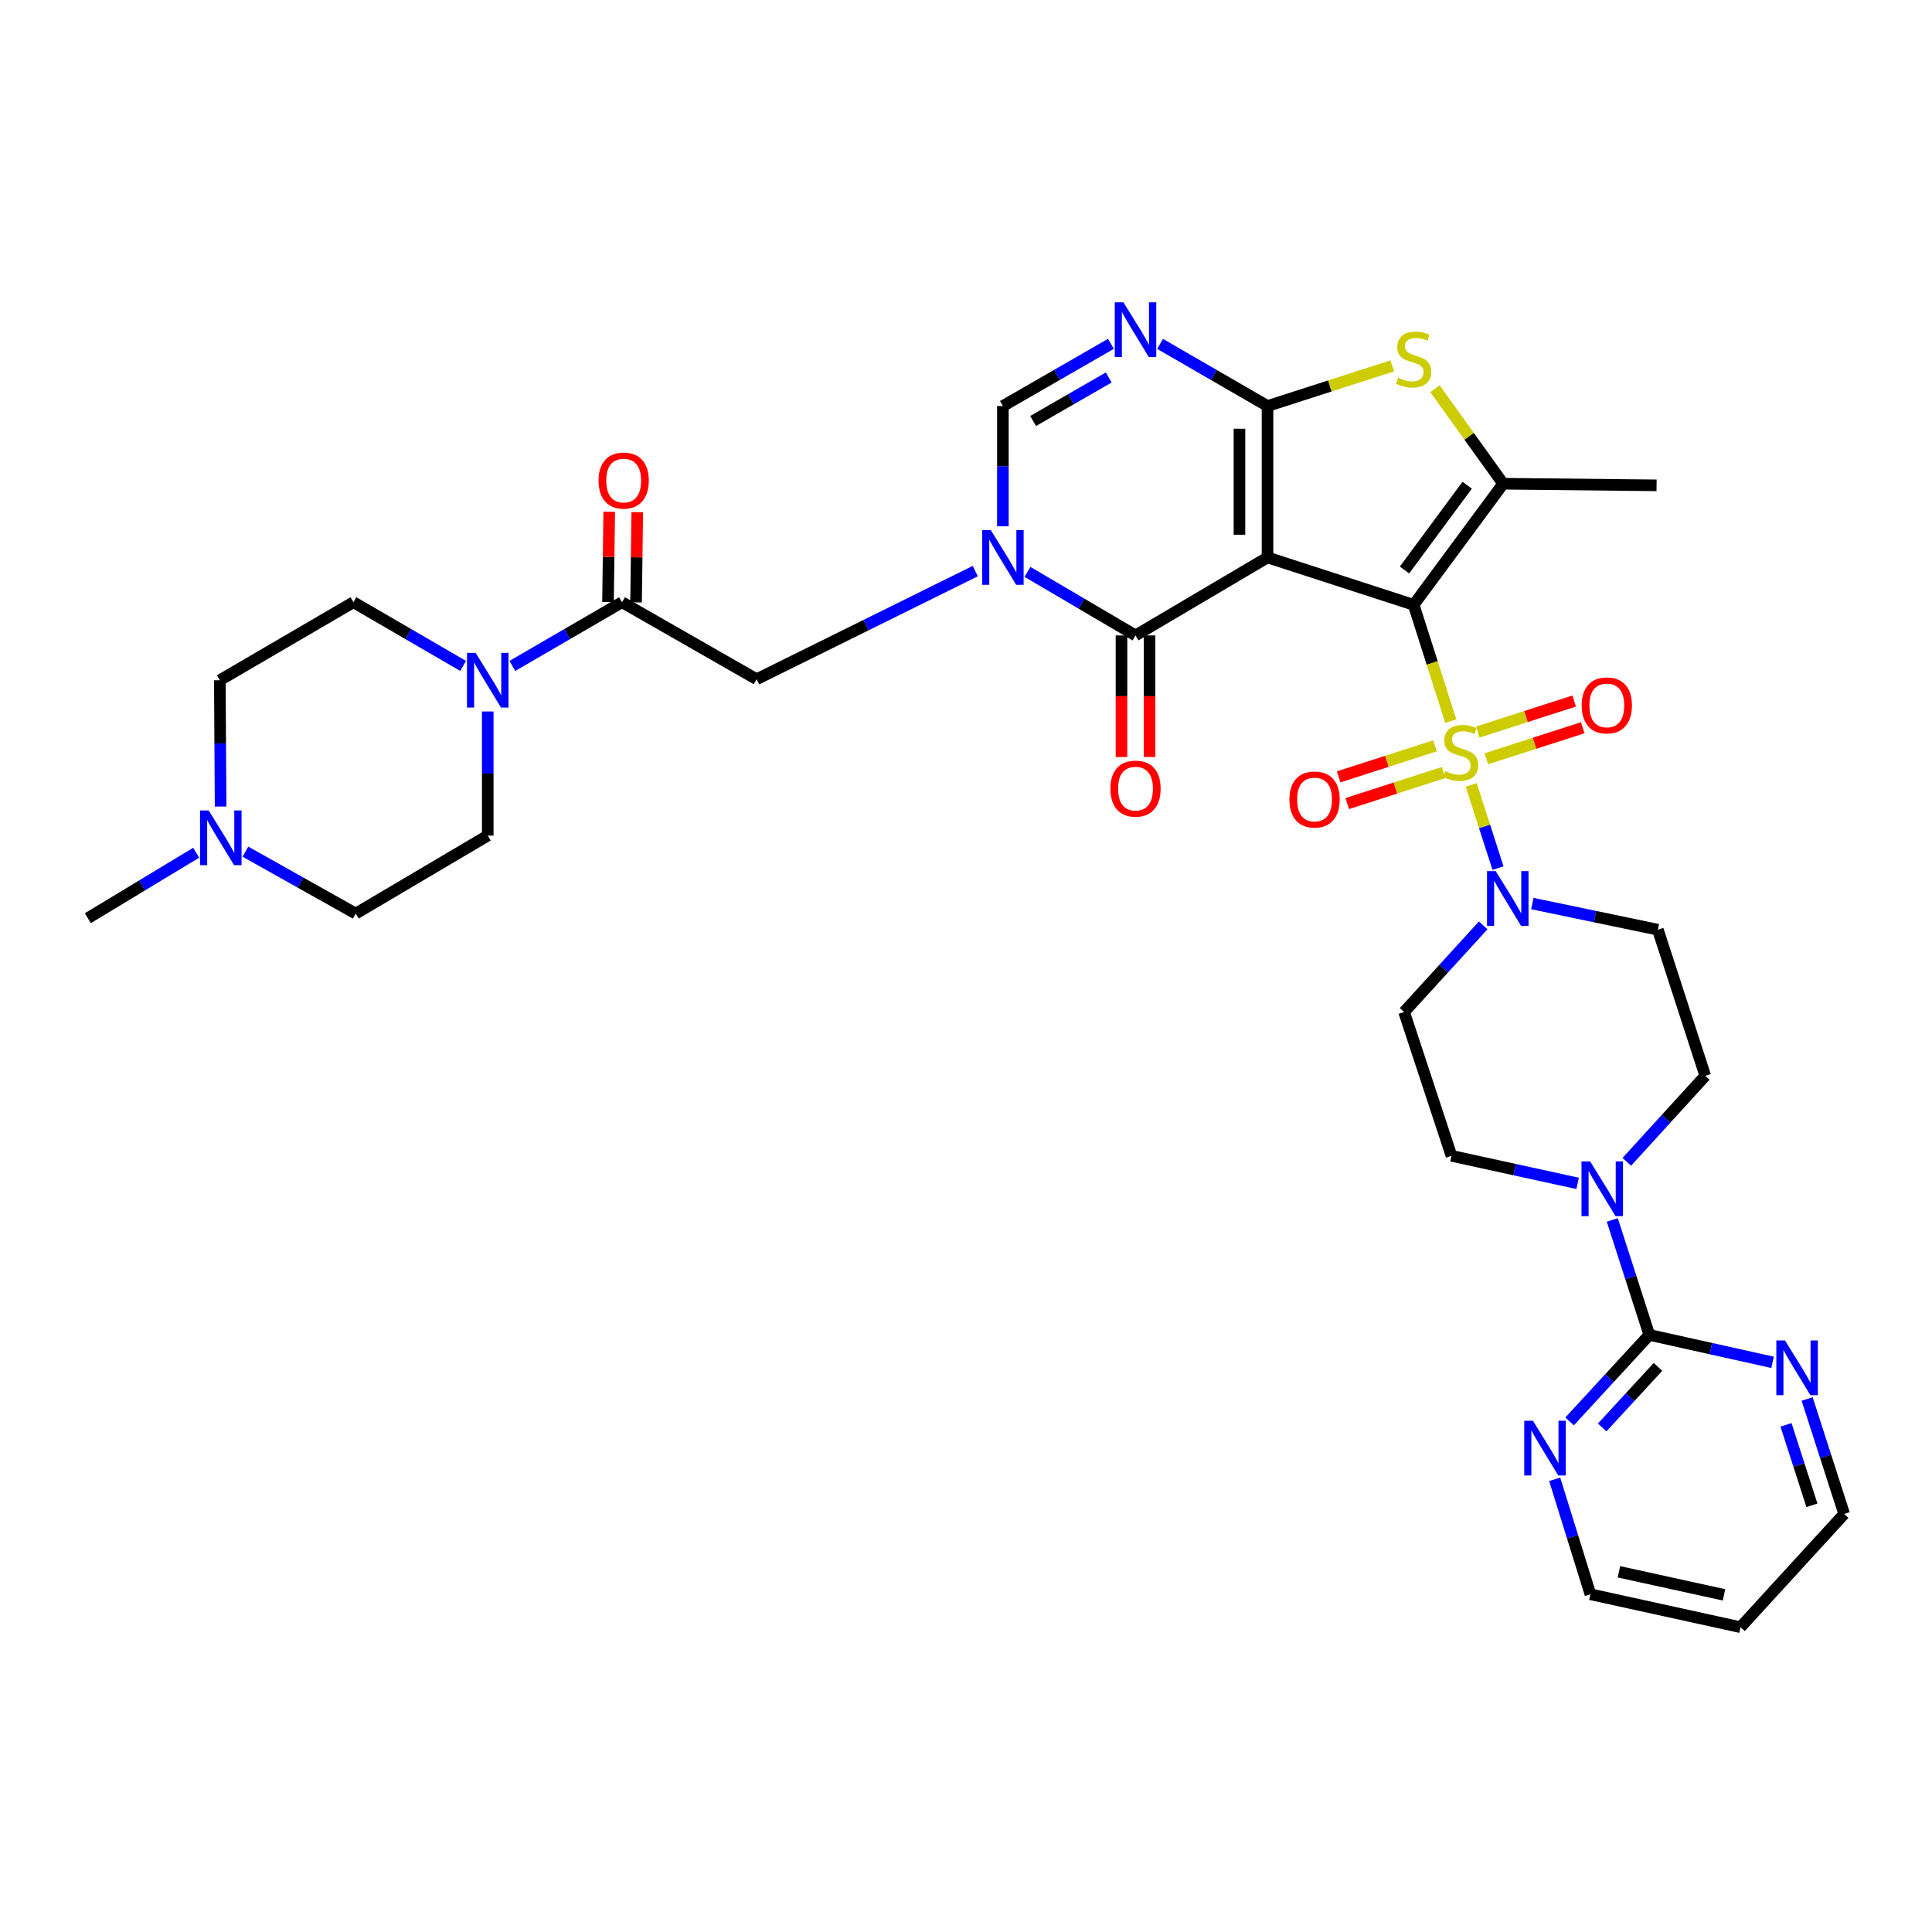 <?xml version='1.0' encoding='iso-8859-1'?>
<svg version='1.1' baseProfile='full'
              xmlns='http://www.w3.org/2000/svg'
                      xmlns:rdkit='http://www.rdkit.org/xml'
                      xmlns:xlink='http://www.w3.org/1999/xlink'
                  xml:space='preserve'
width='1000px' height='1000px' viewBox='0 0 1000 1000'>
<!-- END OF HEADER -->
<rect style='opacity:1.0;fill:#FFFFFF;stroke:none' width='1000' height='1000' x='0' y='0'> </rect>
<path class='bond-0' d='M 731.701,313.06 L 656.067,288.529' style='fill:none;fill-rule:evenodd;stroke:#000000;stroke-width:6px;stroke-linecap:butt;stroke-linejoin:miter;stroke-opacity:1' />
<path class='bond-1' d='M 731.701,313.06 L 741.303,343.162' style='fill:none;fill-rule:evenodd;stroke:#000000;stroke-width:6px;stroke-linecap:butt;stroke-linejoin:miter;stroke-opacity:1' />
<path class='bond-1' d='M 741.303,343.162 L 750.904,373.265' style='fill:none;fill-rule:evenodd;stroke:#CCCC00;stroke-width:6px;stroke-linecap:butt;stroke-linejoin:miter;stroke-opacity:1' />
<path class='bond-5' d='M 731.701,313.06 L 778.037,250.373' style='fill:none;fill-rule:evenodd;stroke:#000000;stroke-width:6px;stroke-linecap:butt;stroke-linejoin:miter;stroke-opacity:1' />
<path class='bond-5' d='M 726.975,295.026 L 759.41,251.146' style='fill:none;fill-rule:evenodd;stroke:#000000;stroke-width:6px;stroke-linecap:butt;stroke-linejoin:miter;stroke-opacity:1' />
<path class='bond-2' d='M 656.067,288.529 L 656.067,210.161' style='fill:none;fill-rule:evenodd;stroke:#000000;stroke-width:6px;stroke-linecap:butt;stroke-linejoin:miter;stroke-opacity:1' />
<path class='bond-2' d='M 641.547,276.774 L 641.547,221.916' style='fill:none;fill-rule:evenodd;stroke:#000000;stroke-width:6px;stroke-linecap:butt;stroke-linejoin:miter;stroke-opacity:1' />
<path class='bond-3' d='M 656.067,288.529 L 587.742,328.895' style='fill:none;fill-rule:evenodd;stroke:#000000;stroke-width:6px;stroke-linecap:butt;stroke-linejoin:miter;stroke-opacity:1' />
<path class='bond-8' d='M 761.483,406.255 L 768.423,427.79' style='fill:none;fill-rule:evenodd;stroke:#CCCC00;stroke-width:6px;stroke-linecap:butt;stroke-linejoin:miter;stroke-opacity:1' />
<path class='bond-8' d='M 768.423,427.79 L 775.364,449.326' style='fill:none;fill-rule:evenodd;stroke:#0000FF;stroke-width:6px;stroke-linecap:butt;stroke-linejoin:miter;stroke-opacity:1' />
<path class='bond-15' d='M 742.755,386.04 L 717.819,394.07' style='fill:none;fill-rule:evenodd;stroke:#CCCC00;stroke-width:6px;stroke-linecap:butt;stroke-linejoin:miter;stroke-opacity:1' />
<path class='bond-15' d='M 717.819,394.07 L 692.884,402.099' style='fill:none;fill-rule:evenodd;stroke:#FF0000;stroke-width:6px;stroke-linecap:butt;stroke-linejoin:miter;stroke-opacity:1' />
<path class='bond-15' d='M 747.206,399.862 L 722.27,407.891' style='fill:none;fill-rule:evenodd;stroke:#CCCC00;stroke-width:6px;stroke-linecap:butt;stroke-linejoin:miter;stroke-opacity:1' />
<path class='bond-15' d='M 722.27,407.891 L 697.334,415.92' style='fill:none;fill-rule:evenodd;stroke:#FF0000;stroke-width:6px;stroke-linecap:butt;stroke-linejoin:miter;stroke-opacity:1' />
<path class='bond-16' d='M 769.338,392.736 L 794.278,384.706' style='fill:none;fill-rule:evenodd;stroke:#CCCC00;stroke-width:6px;stroke-linecap:butt;stroke-linejoin:miter;stroke-opacity:1' />
<path class='bond-16' d='M 794.278,384.706 L 819.218,376.676' style='fill:none;fill-rule:evenodd;stroke:#FF0000;stroke-width:6px;stroke-linecap:butt;stroke-linejoin:miter;stroke-opacity:1' />
<path class='bond-16' d='M 764.889,378.914 L 789.828,370.885' style='fill:none;fill-rule:evenodd;stroke:#CCCC00;stroke-width:6px;stroke-linecap:butt;stroke-linejoin:miter;stroke-opacity:1' />
<path class='bond-16' d='M 789.828,370.885 L 814.768,362.855' style='fill:none;fill-rule:evenodd;stroke:#FF0000;stroke-width:6px;stroke-linecap:butt;stroke-linejoin:miter;stroke-opacity:1' />
<path class='bond-6' d='M 656.067,210.161 L 628.261,194.078' style='fill:none;fill-rule:evenodd;stroke:#000000;stroke-width:6px;stroke-linecap:butt;stroke-linejoin:miter;stroke-opacity:1' />
<path class='bond-6' d='M 628.261,194.078 L 600.455,177.995' style='fill:none;fill-rule:evenodd;stroke:#0000FF;stroke-width:6px;stroke-linecap:butt;stroke-linejoin:miter;stroke-opacity:1' />
<path class='bond-35' d='M 656.067,210.161 L 688.351,199.762' style='fill:none;fill-rule:evenodd;stroke:#000000;stroke-width:6px;stroke-linecap:butt;stroke-linejoin:miter;stroke-opacity:1' />
<path class='bond-35' d='M 688.351,199.762 L 720.635,189.364' style='fill:none;fill-rule:evenodd;stroke:#CCCC00;stroke-width:6px;stroke-linecap:butt;stroke-linejoin:miter;stroke-opacity:1' />
<path class='bond-4' d='M 587.742,328.895 L 559.784,312.455' style='fill:none;fill-rule:evenodd;stroke:#000000;stroke-width:6px;stroke-linecap:butt;stroke-linejoin:miter;stroke-opacity:1' />
<path class='bond-4' d='M 559.784,312.455 L 531.825,296.015' style='fill:none;fill-rule:evenodd;stroke:#0000FF;stroke-width:6px;stroke-linecap:butt;stroke-linejoin:miter;stroke-opacity:1' />
<path class='bond-22' d='M 580.482,328.895 L 580.482,360.353' style='fill:none;fill-rule:evenodd;stroke:#000000;stroke-width:6px;stroke-linecap:butt;stroke-linejoin:miter;stroke-opacity:1' />
<path class='bond-22' d='M 580.482,360.353 L 580.482,391.81' style='fill:none;fill-rule:evenodd;stroke:#FF0000;stroke-width:6px;stroke-linecap:butt;stroke-linejoin:miter;stroke-opacity:1' />
<path class='bond-22' d='M 595.002,328.895 L 595.002,360.353' style='fill:none;fill-rule:evenodd;stroke:#000000;stroke-width:6px;stroke-linecap:butt;stroke-linejoin:miter;stroke-opacity:1' />
<path class='bond-22' d='M 595.002,360.353 L 595.002,391.81' style='fill:none;fill-rule:evenodd;stroke:#FF0000;stroke-width:6px;stroke-linecap:butt;stroke-linejoin:miter;stroke-opacity:1' />
<path class='bond-9' d='M 519.094,272.41 L 519.094,241.285' style='fill:none;fill-rule:evenodd;stroke:#0000FF;stroke-width:6px;stroke-linecap:butt;stroke-linejoin:miter;stroke-opacity:1' />
<path class='bond-9' d='M 519.094,241.285 L 519.094,210.161' style='fill:none;fill-rule:evenodd;stroke:#000000;stroke-width:6px;stroke-linecap:butt;stroke-linejoin:miter;stroke-opacity:1' />
<path class='bond-14' d='M 504.799,295.598 L 448.215,323.581' style='fill:none;fill-rule:evenodd;stroke:#0000FF;stroke-width:6px;stroke-linecap:butt;stroke-linejoin:miter;stroke-opacity:1' />
<path class='bond-14' d='M 448.215,323.581 L 391.631,351.563' style='fill:none;fill-rule:evenodd;stroke:#000000;stroke-width:6px;stroke-linecap:butt;stroke-linejoin:miter;stroke-opacity:1' />
<path class='bond-7' d='M 778.037,250.373 L 760.403,225.798' style='fill:none;fill-rule:evenodd;stroke:#000000;stroke-width:6px;stroke-linecap:butt;stroke-linejoin:miter;stroke-opacity:1' />
<path class='bond-7' d='M 760.403,225.798 L 742.768,201.222' style='fill:none;fill-rule:evenodd;stroke:#CCCC00;stroke-width:6px;stroke-linecap:butt;stroke-linejoin:miter;stroke-opacity:1' />
<path class='bond-30' d='M 778.037,250.373 L 857.438,251.212' style='fill:none;fill-rule:evenodd;stroke:#000000;stroke-width:6px;stroke-linecap:butt;stroke-linejoin:miter;stroke-opacity:1' />
<path class='bond-37' d='M 575.022,177.964 L 547.058,194.062' style='fill:none;fill-rule:evenodd;stroke:#0000FF;stroke-width:6px;stroke-linecap:butt;stroke-linejoin:miter;stroke-opacity:1' />
<path class='bond-37' d='M 547.058,194.062 L 519.094,210.161' style='fill:none;fill-rule:evenodd;stroke:#000000;stroke-width:6px;stroke-linecap:butt;stroke-linejoin:miter;stroke-opacity:1' />
<path class='bond-37' d='M 573.877,195.378 L 554.302,206.646' style='fill:none;fill-rule:evenodd;stroke:#0000FF;stroke-width:6px;stroke-linecap:butt;stroke-linejoin:miter;stroke-opacity:1' />
<path class='bond-37' d='M 554.302,206.646 L 534.727,217.915' style='fill:none;fill-rule:evenodd;stroke:#000000;stroke-width:6px;stroke-linecap:butt;stroke-linejoin:miter;stroke-opacity:1' />
<path class='bond-17' d='M 767.695,478.973 L 747.226,501.392' style='fill:none;fill-rule:evenodd;stroke:#0000FF;stroke-width:6px;stroke-linecap:butt;stroke-linejoin:miter;stroke-opacity:1' />
<path class='bond-17' d='M 747.226,501.392 L 726.756,523.812' style='fill:none;fill-rule:evenodd;stroke:#000000;stroke-width:6px;stroke-linecap:butt;stroke-linejoin:miter;stroke-opacity:1' />
<path class='bond-18' d='M 793.148,467.68 L 825.628,474.446' style='fill:none;fill-rule:evenodd;stroke:#0000FF;stroke-width:6px;stroke-linecap:butt;stroke-linejoin:miter;stroke-opacity:1' />
<path class='bond-18' d='M 825.628,474.446 L 858.107,481.212' style='fill:none;fill-rule:evenodd;stroke:#000000;stroke-width:6px;stroke-linecap:butt;stroke-linejoin:miter;stroke-opacity:1' />
<path class='bond-10' d='M 853.679,690.939 L 844.098,661.192' style='fill:none;fill-rule:evenodd;stroke:#000000;stroke-width:6px;stroke-linecap:butt;stroke-linejoin:miter;stroke-opacity:1' />
<path class='bond-10' d='M 844.098,661.192 L 834.517,631.444' style='fill:none;fill-rule:evenodd;stroke:#0000FF;stroke-width:6px;stroke-linecap:butt;stroke-linejoin:miter;stroke-opacity:1' />
<path class='bond-20' d='M 853.679,690.939 L 833.049,713.332' style='fill:none;fill-rule:evenodd;stroke:#000000;stroke-width:6px;stroke-linecap:butt;stroke-linejoin:miter;stroke-opacity:1' />
<path class='bond-20' d='M 833.049,713.332 L 812.42,735.724' style='fill:none;fill-rule:evenodd;stroke:#0000FF;stroke-width:6px;stroke-linecap:butt;stroke-linejoin:miter;stroke-opacity:1' />
<path class='bond-20' d='M 858.169,707.495 L 843.729,723.17' style='fill:none;fill-rule:evenodd;stroke:#000000;stroke-width:6px;stroke-linecap:butt;stroke-linejoin:miter;stroke-opacity:1' />
<path class='bond-20' d='M 843.729,723.17 L 829.288,738.844' style='fill:none;fill-rule:evenodd;stroke:#0000FF;stroke-width:6px;stroke-linecap:butt;stroke-linejoin:miter;stroke-opacity:1' />
<path class='bond-21' d='M 853.679,690.939 L 885.574,698.04' style='fill:none;fill-rule:evenodd;stroke:#000000;stroke-width:6px;stroke-linecap:butt;stroke-linejoin:miter;stroke-opacity:1' />
<path class='bond-21' d='M 885.574,698.04 L 917.469,705.141' style='fill:none;fill-rule:evenodd;stroke:#0000FF;stroke-width:6px;stroke-linecap:butt;stroke-linejoin:miter;stroke-opacity:1' />
<path class='bond-11' d='M 321.959,311.705 L 391.631,351.563' style='fill:none;fill-rule:evenodd;stroke:#000000;stroke-width:6px;stroke-linecap:butt;stroke-linejoin:miter;stroke-opacity:1' />
<path class='bond-13' d='M 321.959,311.705 L 293.582,328.192' style='fill:none;fill-rule:evenodd;stroke:#000000;stroke-width:6px;stroke-linecap:butt;stroke-linejoin:miter;stroke-opacity:1' />
<path class='bond-13' d='M 293.582,328.192 L 265.205,344.679' style='fill:none;fill-rule:evenodd;stroke:#0000FF;stroke-width:6px;stroke-linecap:butt;stroke-linejoin:miter;stroke-opacity:1' />
<path class='bond-25' d='M 329.218,311.803 L 329.535,288.447' style='fill:none;fill-rule:evenodd;stroke:#000000;stroke-width:6px;stroke-linecap:butt;stroke-linejoin:miter;stroke-opacity:1' />
<path class='bond-25' d='M 329.535,288.447 L 329.852,265.09' style='fill:none;fill-rule:evenodd;stroke:#FF0000;stroke-width:6px;stroke-linecap:butt;stroke-linejoin:miter;stroke-opacity:1' />
<path class='bond-25' d='M 314.699,311.606 L 315.016,288.25' style='fill:none;fill-rule:evenodd;stroke:#000000;stroke-width:6px;stroke-linecap:butt;stroke-linejoin:miter;stroke-opacity:1' />
<path class='bond-25' d='M 315.016,288.25 L 315.333,264.893' style='fill:none;fill-rule:evenodd;stroke:#FF0000;stroke-width:6px;stroke-linecap:butt;stroke-linejoin:miter;stroke-opacity:1' />
<path class='bond-12' d='M 842.035,601.356 L 862.337,579.101' style='fill:none;fill-rule:evenodd;stroke:#0000FF;stroke-width:6px;stroke-linecap:butt;stroke-linejoin:miter;stroke-opacity:1' />
<path class='bond-12' d='M 862.337,579.101 L 882.638,556.846' style='fill:none;fill-rule:evenodd;stroke:#000000;stroke-width:6px;stroke-linecap:butt;stroke-linejoin:miter;stroke-opacity:1' />
<path class='bond-36' d='M 816.58,612.515 L 783.934,605.384' style='fill:none;fill-rule:evenodd;stroke:#0000FF;stroke-width:6px;stroke-linecap:butt;stroke-linejoin:miter;stroke-opacity:1' />
<path class='bond-36' d='M 783.934,605.384 L 751.287,598.252' style='fill:none;fill-rule:evenodd;stroke:#000000;stroke-width:6px;stroke-linecap:butt;stroke-linejoin:miter;stroke-opacity:1' />
<path class='bond-26' d='M 252.456,368.257 L 252.456,400.373' style='fill:none;fill-rule:evenodd;stroke:#0000FF;stroke-width:6px;stroke-linecap:butt;stroke-linejoin:miter;stroke-opacity:1' />
<path class='bond-26' d='M 252.456,400.373 L 252.456,432.488' style='fill:none;fill-rule:evenodd;stroke:#000000;stroke-width:6px;stroke-linecap:butt;stroke-linejoin:miter;stroke-opacity:1' />
<path class='bond-27' d='M 239.706,344.68 L 211.325,328.193' style='fill:none;fill-rule:evenodd;stroke:#0000FF;stroke-width:6px;stroke-linecap:butt;stroke-linejoin:miter;stroke-opacity:1' />
<path class='bond-27' d='M 211.325,328.193 L 182.944,311.705' style='fill:none;fill-rule:evenodd;stroke:#000000;stroke-width:6px;stroke-linecap:butt;stroke-linejoin:miter;stroke-opacity:1' />
<path class='bond-24' d='M 726.756,523.812 L 751.287,598.252' style='fill:none;fill-rule:evenodd;stroke:#000000;stroke-width:6px;stroke-linecap:butt;stroke-linejoin:miter;stroke-opacity:1' />
<path class='bond-23' d='M 858.107,481.212 L 882.638,556.846' style='fill:none;fill-rule:evenodd;stroke:#000000;stroke-width:6px;stroke-linecap:butt;stroke-linejoin:miter;stroke-opacity:1' />
<path class='bond-19' d='M 114.187,417.467 L 113.984,384.777' style='fill:none;fill-rule:evenodd;stroke:#0000FF;stroke-width:6px;stroke-linecap:butt;stroke-linejoin:miter;stroke-opacity:1' />
<path class='bond-19' d='M 113.984,384.777 L 113.78,352.087' style='fill:none;fill-rule:evenodd;stroke:#000000;stroke-width:6px;stroke-linecap:butt;stroke-linejoin:miter;stroke-opacity:1' />
<path class='bond-34' d='M 101.538,441.371 L 73.496,458.314' style='fill:none;fill-rule:evenodd;stroke:#0000FF;stroke-width:6px;stroke-linecap:butt;stroke-linejoin:miter;stroke-opacity:1' />
<path class='bond-34' d='M 73.496,458.314 L 45.455,475.258' style='fill:none;fill-rule:evenodd;stroke:#000000;stroke-width:6px;stroke-linecap:butt;stroke-linejoin:miter;stroke-opacity:1' />
<path class='bond-39' d='M 127.03,440.82 L 155.576,456.845' style='fill:none;fill-rule:evenodd;stroke:#0000FF;stroke-width:6px;stroke-linecap:butt;stroke-linejoin:miter;stroke-opacity:1' />
<path class='bond-39' d='M 155.576,456.845 L 184.122,472.871' style='fill:none;fill-rule:evenodd;stroke:#000000;stroke-width:6px;stroke-linecap:butt;stroke-linejoin:miter;stroke-opacity:1' />
<path class='bond-33' d='M 804.704,765.684 L 813.949,795.435' style='fill:none;fill-rule:evenodd;stroke:#0000FF;stroke-width:6px;stroke-linecap:butt;stroke-linejoin:miter;stroke-opacity:1' />
<path class='bond-33' d='M 813.949,795.435 L 823.194,825.186' style='fill:none;fill-rule:evenodd;stroke:#000000;stroke-width:6px;stroke-linecap:butt;stroke-linejoin:miter;stroke-opacity:1' />
<path class='bond-32' d='M 935.371,724.115 L 944.958,753.862' style='fill:none;fill-rule:evenodd;stroke:#0000FF;stroke-width:6px;stroke-linecap:butt;stroke-linejoin:miter;stroke-opacity:1' />
<path class='bond-32' d='M 944.958,753.862 L 954.545,783.61' style='fill:none;fill-rule:evenodd;stroke:#000000;stroke-width:6px;stroke-linecap:butt;stroke-linejoin:miter;stroke-opacity:1' />
<path class='bond-32' d='M 924.427,737.493 L 931.138,758.316' style='fill:none;fill-rule:evenodd;stroke:#0000FF;stroke-width:6px;stroke-linecap:butt;stroke-linejoin:miter;stroke-opacity:1' />
<path class='bond-32' d='M 931.138,758.316 L 937.849,779.14' style='fill:none;fill-rule:evenodd;stroke:#000000;stroke-width:6px;stroke-linecap:butt;stroke-linejoin:miter;stroke-opacity:1' />
<path class='bond-29' d='M 252.456,432.488 L 184.122,472.871' style='fill:none;fill-rule:evenodd;stroke:#000000;stroke-width:6px;stroke-linecap:butt;stroke-linejoin:miter;stroke-opacity:1' />
<path class='bond-28' d='M 182.944,311.705 L 113.78,352.087' style='fill:none;fill-rule:evenodd;stroke:#000000;stroke-width:6px;stroke-linecap:butt;stroke-linejoin:miter;stroke-opacity:1' />
<path class='bond-31' d='M 900.877,842.231 L 954.545,783.61' style='fill:none;fill-rule:evenodd;stroke:#000000;stroke-width:6px;stroke-linecap:butt;stroke-linejoin:miter;stroke-opacity:1' />
<path class='bond-38' d='M 900.877,842.231 L 823.194,825.186' style='fill:none;fill-rule:evenodd;stroke:#000000;stroke-width:6px;stroke-linecap:butt;stroke-linejoin:miter;stroke-opacity:1' />
<path class='bond-38' d='M 892.337,825.492 L 837.959,813.56' style='fill:none;fill-rule:evenodd;stroke:#000000;stroke-width:6px;stroke-linecap:butt;stroke-linejoin:miter;stroke-opacity:1' />
<path  class='atom-2' d='M 748.047 399.108
Q 748.367 399.228, 749.687 399.788
Q 751.007 400.348, 752.447 400.708
Q 753.927 401.028, 755.367 401.028
Q 758.047 401.028, 759.607 399.748
Q 761.167 398.428, 761.167 396.148
Q 761.167 394.588, 760.367 393.628
Q 759.607 392.668, 758.407 392.148
Q 757.207 391.628, 755.207 391.028
Q 752.687 390.268, 751.167 389.548
Q 749.687 388.828, 748.607 387.308
Q 747.567 385.788, 747.567 383.228
Q 747.567 379.668, 749.967 377.468
Q 752.407 375.268, 757.207 375.268
Q 760.487 375.268, 764.207 376.828
L 763.287 379.908
Q 759.887 378.508, 757.327 378.508
Q 754.567 378.508, 753.047 379.668
Q 751.527 380.788, 751.567 382.748
Q 751.567 384.268, 752.327 385.188
Q 753.127 386.108, 754.247 386.628
Q 755.407 387.148, 757.327 387.748
Q 759.887 388.548, 761.407 389.348
Q 762.927 390.148, 764.007 391.788
Q 765.127 393.388, 765.127 396.148
Q 765.127 400.068, 762.487 402.188
Q 759.887 404.268, 755.527 404.268
Q 753.007 404.268, 751.087 403.708
Q 749.207 403.188, 746.967 402.268
L 748.047 399.108
' fill='#CCCC00'/>
<path  class='atom-5' d='M 512.834 274.369
L 522.114 289.369
Q 523.034 290.849, 524.514 293.529
Q 525.994 296.209, 526.074 296.369
L 526.074 274.369
L 529.834 274.369
L 529.834 302.689
L 525.954 302.689
L 515.994 286.289
Q 514.834 284.369, 513.594 282.169
Q 512.394 279.969, 512.034 279.289
L 512.034 302.689
L 508.354 302.689
L 508.354 274.369
L 512.834 274.369
' fill='#0000FF'/>
<path  class='atom-7' d='M 581.482 156.482
L 590.762 171.482
Q 591.682 172.962, 593.162 175.642
Q 594.642 178.322, 594.722 178.482
L 594.722 156.482
L 598.482 156.482
L 598.482 184.802
L 594.602 184.802
L 584.642 168.402
Q 583.482 166.482, 582.242 164.282
Q 581.042 162.082, 580.682 161.402
L 580.682 184.802
L 577.002 184.802
L 577.002 156.482
L 581.482 156.482
' fill='#0000FF'/>
<path  class='atom-8' d='M 723.701 195.519
Q 724.021 195.639, 725.341 196.199
Q 726.661 196.759, 728.101 197.119
Q 729.581 197.439, 731.021 197.439
Q 733.701 197.439, 735.261 196.159
Q 736.821 194.839, 736.821 192.559
Q 736.821 190.999, 736.021 190.039
Q 735.261 189.079, 734.061 188.559
Q 732.861 188.039, 730.861 187.439
Q 728.341 186.679, 726.821 185.959
Q 725.341 185.239, 724.261 183.719
Q 723.221 182.199, 723.221 179.639
Q 723.221 176.079, 725.621 173.879
Q 728.061 171.679, 732.861 171.679
Q 736.141 171.679, 739.861 173.239
L 738.941 176.319
Q 735.541 174.919, 732.981 174.919
Q 730.221 174.919, 728.701 176.079
Q 727.181 177.199, 727.221 179.159
Q 727.221 180.679, 727.981 181.599
Q 728.781 182.519, 729.901 183.039
Q 731.061 183.559, 732.981 184.159
Q 735.541 184.959, 737.061 185.759
Q 738.581 186.559, 739.661 188.199
Q 740.781 189.799, 740.781 192.559
Q 740.781 196.479, 738.141 198.599
Q 735.541 200.679, 731.181 200.679
Q 728.661 200.679, 726.741 200.119
Q 724.861 199.599, 722.621 198.679
L 723.701 195.519
' fill='#CCCC00'/>
<path  class='atom-9' d='M 774.165 450.87
L 783.445 465.87
Q 784.365 467.35, 785.845 470.03
Q 787.325 472.71, 787.405 472.87
L 787.405 450.87
L 791.165 450.87
L 791.165 479.19
L 787.285 479.19
L 777.325 462.79
Q 776.165 460.87, 774.925 458.67
Q 773.725 456.47, 773.365 455.79
L 773.365 479.19
L 769.685 479.19
L 769.685 450.87
L 774.165 450.87
' fill='#0000FF'/>
<path  class='atom-13' d='M 823.057 601.137
L 832.337 616.137
Q 833.257 617.617, 834.737 620.297
Q 836.217 622.977, 836.297 623.137
L 836.297 601.137
L 840.057 601.137
L 840.057 629.457
L 836.177 629.457
L 826.217 613.057
Q 825.057 611.137, 823.817 608.937
Q 822.617 606.737, 822.257 606.057
L 822.257 629.457
L 818.577 629.457
L 818.577 601.137
L 823.057 601.137
' fill='#0000FF'/>
<path  class='atom-14' d='M 246.196 337.927
L 255.476 352.927
Q 256.396 354.407, 257.876 357.087
Q 259.356 359.767, 259.436 359.927
L 259.436 337.927
L 263.196 337.927
L 263.196 366.247
L 259.316 366.247
L 249.356 349.847
Q 248.196 347.927, 246.956 345.727
Q 245.756 343.527, 245.396 342.847
L 245.396 366.247
L 241.716 366.247
L 241.716 337.927
L 246.196 337.927
' fill='#0000FF'/>
<path  class='atom-16' d='M 667.413 413.821
Q 667.413 407.021, 670.773 403.221
Q 674.133 399.421, 680.413 399.421
Q 686.693 399.421, 690.053 403.221
Q 693.413 407.021, 693.413 413.821
Q 693.413 420.701, 690.013 424.621
Q 686.613 428.501, 680.413 428.501
Q 674.173 428.501, 670.773 424.621
Q 667.413 420.741, 667.413 413.821
M 680.413 425.301
Q 684.733 425.301, 687.053 422.421
Q 689.413 419.501, 689.413 413.821
Q 689.413 408.261, 687.053 405.461
Q 684.733 402.621, 680.413 402.621
Q 676.093 402.621, 673.733 405.421
Q 671.413 408.221, 671.413 413.821
Q 671.413 419.541, 673.733 422.421
Q 676.093 425.301, 680.413 425.301
' fill='#FF0000'/>
<path  class='atom-17' d='M 818.689 365.114
Q 818.689 358.314, 822.049 354.514
Q 825.409 350.714, 831.689 350.714
Q 837.969 350.714, 841.329 354.514
Q 844.689 358.314, 844.689 365.114
Q 844.689 371.994, 841.289 375.914
Q 837.889 379.794, 831.689 379.794
Q 825.449 379.794, 822.049 375.914
Q 818.689 372.034, 818.689 365.114
M 831.689 376.594
Q 836.009 376.594, 838.329 373.714
Q 840.689 370.794, 840.689 365.114
Q 840.689 359.554, 838.329 356.754
Q 836.009 353.914, 831.689 353.914
Q 827.369 353.914, 825.009 356.714
Q 822.689 359.514, 822.689 365.114
Q 822.689 370.834, 825.009 373.714
Q 827.369 376.594, 831.689 376.594
' fill='#FF0000'/>
<path  class='atom-20' d='M 108.028 419.506
L 117.308 434.506
Q 118.228 435.986, 119.708 438.666
Q 121.188 441.346, 121.268 441.506
L 121.268 419.506
L 125.028 419.506
L 125.028 447.826
L 121.148 447.826
L 111.188 431.426
Q 110.028 429.506, 108.788 427.306
Q 107.588 425.106, 107.228 424.426
L 107.228 447.826
L 103.548 447.826
L 103.548 419.506
L 108.028 419.506
' fill='#0000FF'/>
<path  class='atom-21' d='M 793.428 735.384
L 802.708 750.384
Q 803.628 751.864, 805.108 754.544
Q 806.588 757.224, 806.668 757.384
L 806.668 735.384
L 810.428 735.384
L 810.428 763.704
L 806.548 763.704
L 796.588 747.304
Q 795.428 745.384, 794.188 743.184
Q 792.988 740.984, 792.628 740.304
L 792.628 763.704
L 788.948 763.704
L 788.948 735.384
L 793.428 735.384
' fill='#0000FF'/>
<path  class='atom-22' d='M 923.908 693.808
L 933.188 708.808
Q 934.108 710.288, 935.588 712.968
Q 937.068 715.648, 937.148 715.808
L 937.148 693.808
L 940.908 693.808
L 940.908 722.128
L 937.028 722.128
L 927.068 705.728
Q 925.908 703.808, 924.668 701.608
Q 923.468 699.408, 923.108 698.728
L 923.108 722.128
L 919.428 722.128
L 919.428 693.808
L 923.908 693.808
' fill='#0000FF'/>
<path  class='atom-23' d='M 574.742 408.191
Q 574.742 401.391, 578.102 397.591
Q 581.462 393.791, 587.742 393.791
Q 594.022 393.791, 597.382 397.591
Q 600.742 401.391, 600.742 408.191
Q 600.742 415.071, 597.342 418.991
Q 593.942 422.871, 587.742 422.871
Q 581.502 422.871, 578.102 418.991
Q 574.742 415.111, 574.742 408.191
M 587.742 419.671
Q 592.062 419.671, 594.382 416.791
Q 596.742 413.871, 596.742 408.191
Q 596.742 402.631, 594.382 399.831
Q 592.062 396.991, 587.742 396.991
Q 583.422 396.991, 581.062 399.791
Q 578.742 402.591, 578.742 408.191
Q 578.742 413.911, 581.062 416.791
Q 583.422 419.671, 587.742 419.671
' fill='#FF0000'/>
<path  class='atom-26' d='M 309.814 248.735
Q 309.814 241.935, 313.174 238.135
Q 316.534 234.335, 322.814 234.335
Q 329.094 234.335, 332.454 238.135
Q 335.814 241.935, 335.814 248.735
Q 335.814 255.615, 332.414 259.535
Q 329.014 263.415, 322.814 263.415
Q 316.574 263.415, 313.174 259.535
Q 309.814 255.655, 309.814 248.735
M 322.814 260.215
Q 327.134 260.215, 329.454 257.335
Q 331.814 254.415, 331.814 248.735
Q 331.814 243.175, 329.454 240.375
Q 327.134 237.535, 322.814 237.535
Q 318.494 237.535, 316.134 240.335
Q 313.814 243.135, 313.814 248.735
Q 313.814 254.455, 316.134 257.335
Q 318.494 260.215, 322.814 260.215
' fill='#FF0000'/>
</svg>
